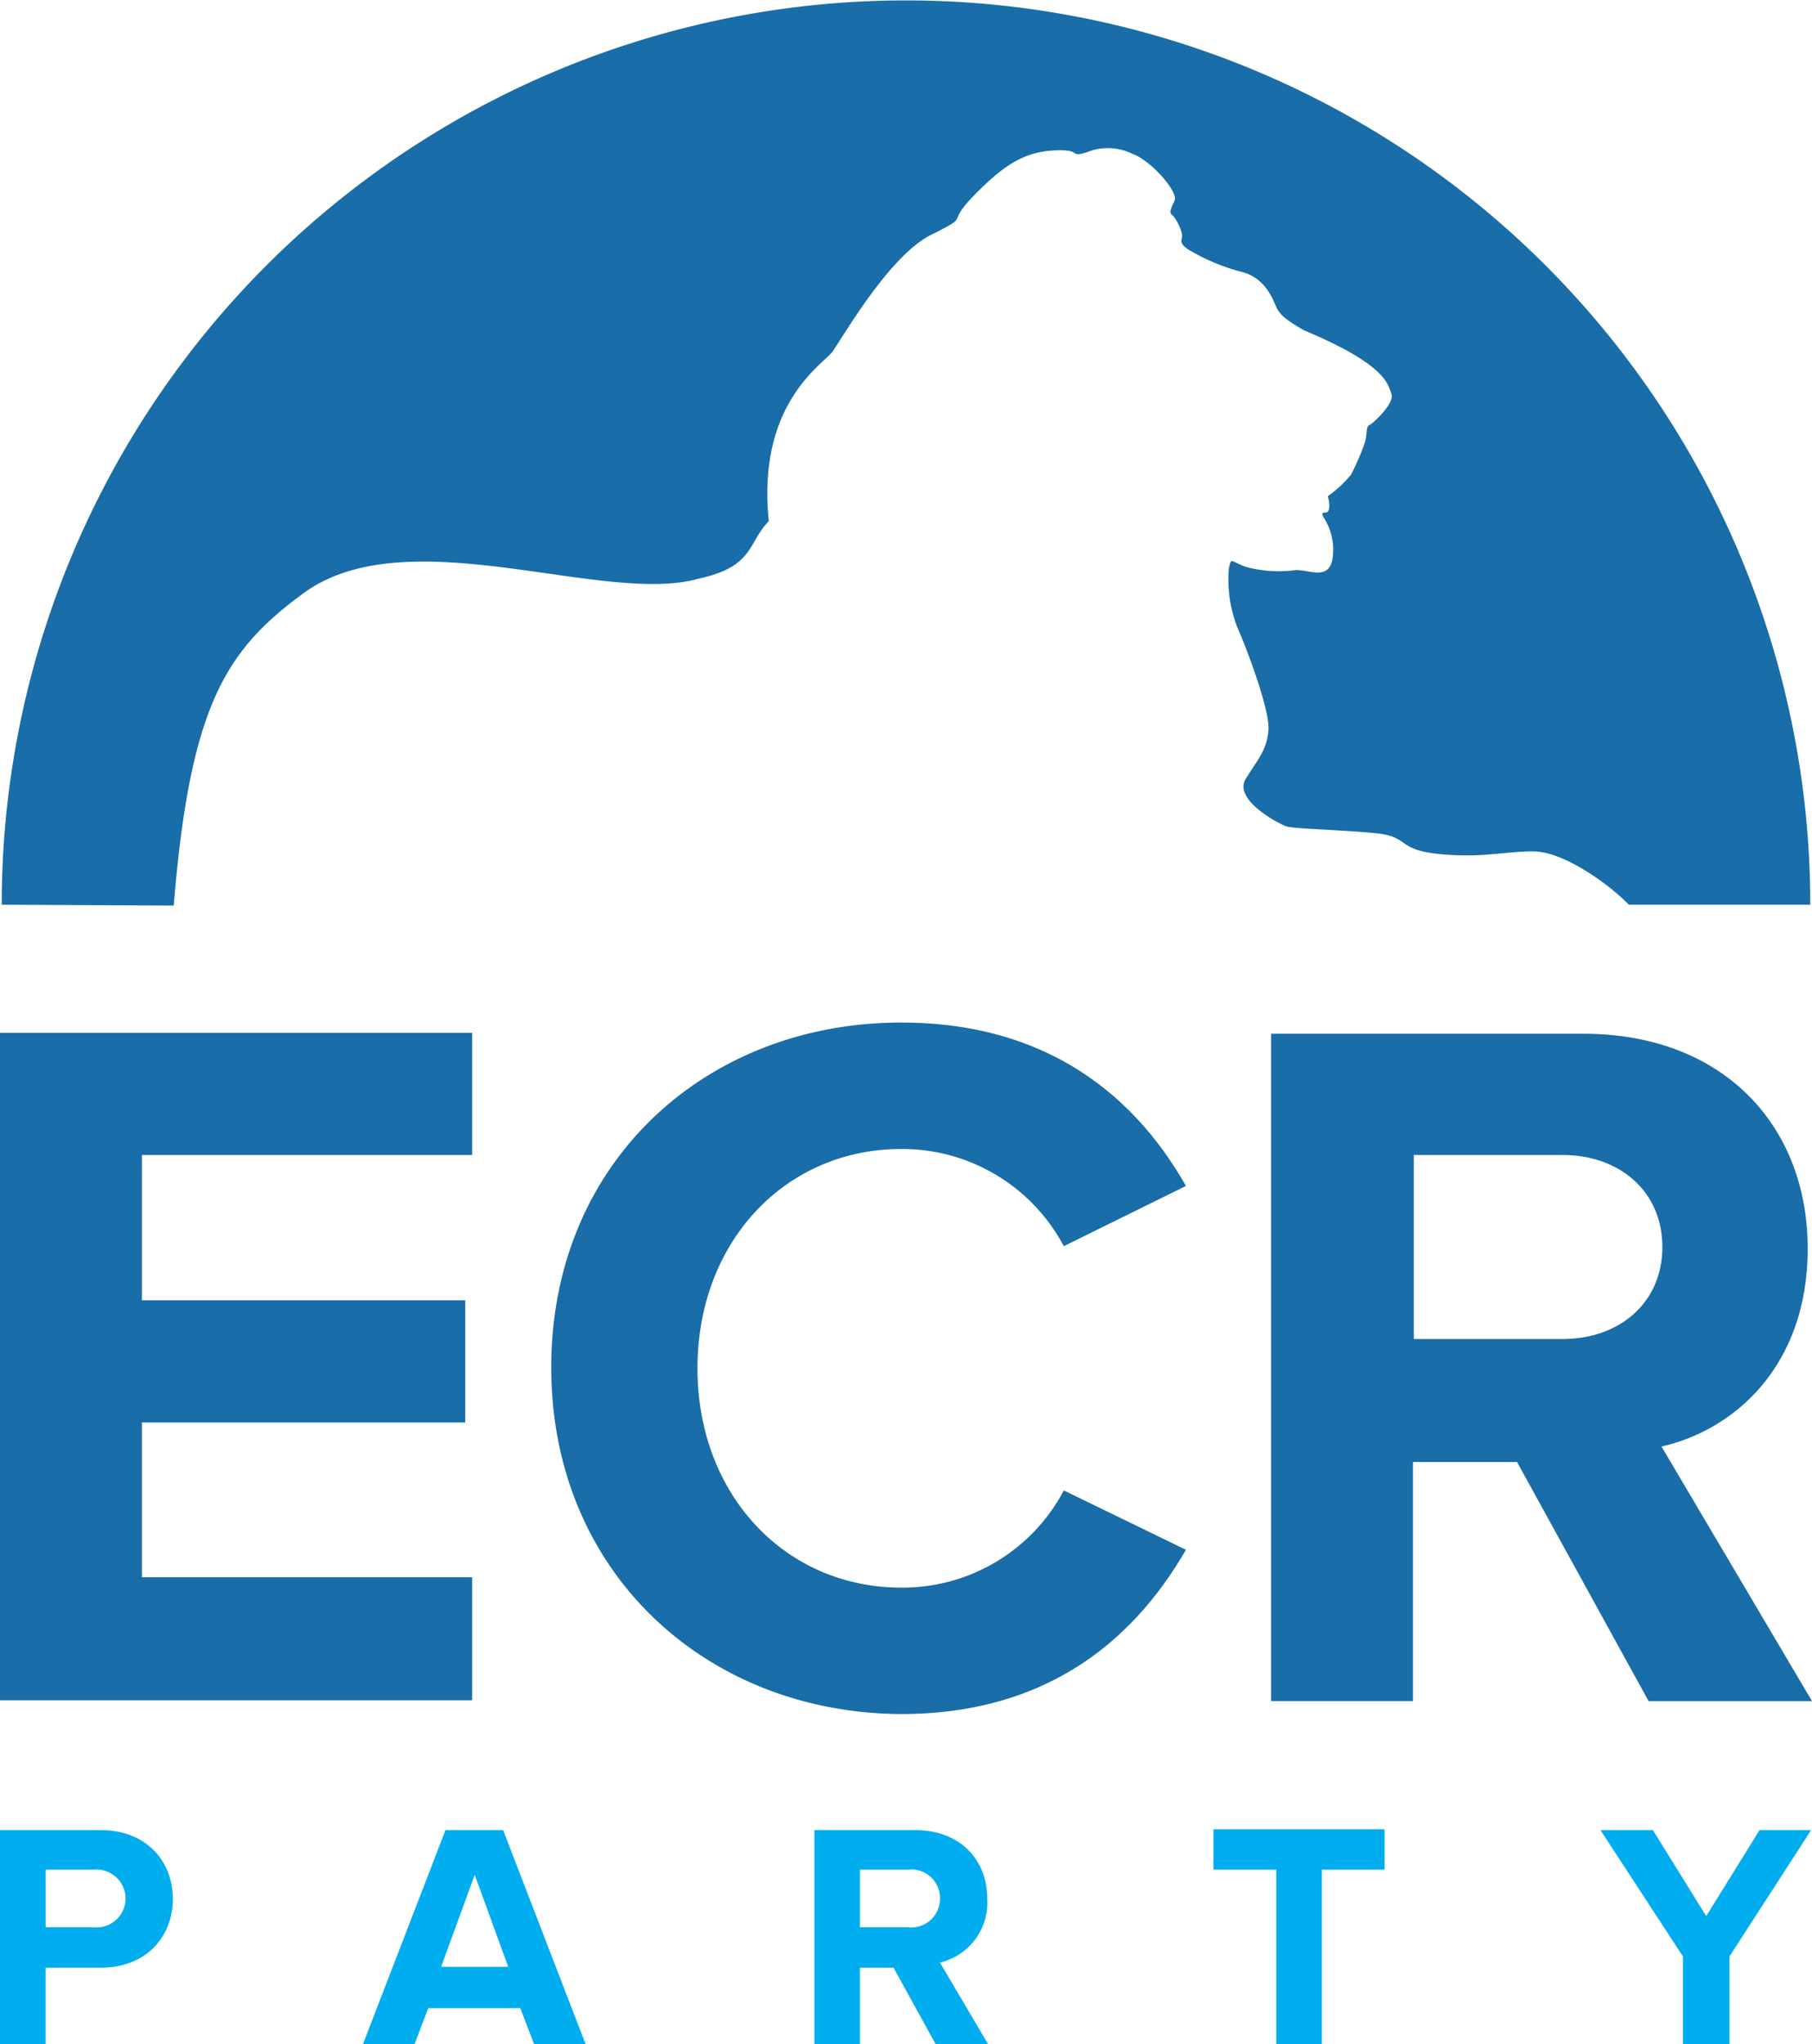 <svg xmlns="http://www.w3.org/2000/svg" xmlns:xlink="http://www.w3.org/1999/xlink" width="164.491" height="185.57" viewBox="0 0 164.491 185.57"><defs><clipPath id="clip-path"><rect id="Rettangolo_107" data-name="Rettangolo 107" width="164.491" height="185.57" fill="none"></rect></clipPath></defs><g id="Raggruppa_70" data-name="Raggruppa 70" transform="translate(-875.209 -5772.131)"><g id="Raggruppa_69" data-name="Raggruppa 69" transform="translate(875.209 5772.13)"><g id="Raggruppa_68" data-name="Raggruppa 68" clip-path="url(#clip-path)"><path id="Tracciato_126" data-name="Tracciato 126" d="M.2,82.128a82.089,82.089,0,1,1,164.179,0H147.906c-1.8-1.874-5.933-4.84-8.666-4.84s-4.684.625-8.588.234c-3.825-.39-2.654-1.561-5.621-1.874s-7.338-.39-8.2-.625c-.859-.312-4.918-2.5-3.669-4.372,1.171-1.874,1.874-2.576,2.03-4.372s-2.03-7.573-2.81-9.29A11.954,11.954,0,0,1,111.6,51.6c.234-1.015.078-.7,1.483-.156a11.317,11.317,0,0,0,4.528.312c1.327-.078,3.2,1.093,3.435-1.327a5.37,5.37,0,0,0-.781-3.357c-.468-.781.078-.39.312-.625.312-.39,0-1.405,0-1.405a10.3,10.3,0,0,0,2.108-1.952,21.539,21.539,0,0,0,1.249-2.889c.234-.7.078-1.561.468-1.639.312-.156,2.264-1.952,1.952-2.81s-.468-2.654-7.963-5.777c-1.718-1.015-2.03-1.327-2.42-1.952-.312-.625-.937-2.81-3.279-3.357a18.657,18.657,0,0,1-3.825-1.483c-.859-.468-1.718-.859-1.561-1.483.234-.546-.546-1.952-.859-2.186-.234-.234-.234-.312.234-1.327.312-.781-2.108-3.591-3.825-4.216a5.063,5.063,0,0,0-4.138-.156c-1.718.546-.312-.312-3.045-.156s-4.606,1.405-7.26,4.138-.078,1.639-3.825,3.513c-3.825,1.874-8.119,9.446-8.978,10.617s-6.87,4.684-5.777,15.38c-1.952,2.03-1.327,4.138-6.4,5.231C54.77,54.96,37.127,47,27.68,53.789,20.5,59.02,17.3,64.095,15.814,82.206Z" transform="translate(-0.044)" fill="#196da8"></path><path id="Tracciato_127" data-name="Tracciato 127" d="M0,120.1H42.86v11.086H12.881v13.194H42.235v11.086H12.881v14.052H42.86v11.164H0Z" transform="translate(0 -26.339)" fill="#196da8"></path><path id="Tracciato_128" data-name="Tracciato 128" d="M64.1,150.206c0-18.658,14.052-31.306,31.774-31.306,13.818,0,21.547,7.26,25.841,14.833L110.629,139.2a16.6,16.6,0,0,0-14.755-8.822c-10.539,0-18.5,8.431-18.5,19.908s7.963,19.908,18.5,19.908a16.542,16.542,0,0,0,14.755-8.822l11.086,5.387c-4.372,7.573-12.023,14.911-25.841,14.911-17.644-.078-31.774-12.8-31.774-31.462" transform="translate(-14.058 -26.076)" fill="#196da8"></path><path id="Tracciato_129" data-name="Tracciato 129" d="M170.128,159.078h-9.446v21.7H147.8V120.2h28.339c12.647,0,20.376,8.275,20.376,19.517,0,10.7-6.714,16.473-13.272,17.956l13.662,23.108H182.072Zm4.138-27.871H160.759v16.707h13.506c5.153,0,9.056-3.279,9.056-8.353s-3.9-8.353-9.056-8.353" transform="translate(-32.414 -26.361)" fill="#196da8"></path><path id="Tracciato_130" data-name="Tracciato 130" d="M0,232.239V212.8H9.134c4.216,0,6.558,2.889,6.558,6.245s-2.342,6.246-6.558,6.246h-5v6.948Zm11.4-13.194a2.648,2.648,0,0,0-2.889-2.654H4.138v5.231H8.51a2.634,2.634,0,0,0,2.889-2.576" transform="translate(0 -46.67)" fill="#00adee"></path><path id="Tracciato_131" data-name="Tracciato 131" d="M57.736,232.239l-1.249-3.279H48.133l-1.249,3.279H42.2L49.695,212.8h5.231l7.495,19.439Zm-5.387-15.38L49.3,225.213h6.089Z" transform="translate(-9.255 -46.67)" fill="#00adee"></path><path id="Tracciato_132" data-name="Tracciato 132" d="M105.708,232.239l-3.825-6.948H98.838v6.948H94.7V212.8h9.134c4.06,0,6.558,2.654,6.558,6.245a5.586,5.586,0,0,1-4.294,5.777l4.372,7.417Zm.39-13.272a2.59,2.59,0,0,0-2.889-2.576H98.838v5.231h4.372a2.606,2.606,0,0,0,2.889-2.654" transform="translate(-20.769 -46.67)" fill="#00adee"></path><path id="Tracciato_133" data-name="Tracciato 133" d="M146.8,232.217V216.369h-5.7V212.7h15.536v3.669h-5.7v15.848Z" transform="translate(-30.945 -46.648)" fill="#00adee"></path><path id="Tracciato_134" data-name="Tracciato 134" d="M193.595,232.239v-7.963L186.1,212.8h4.762l4.84,7.807,4.84-7.807h4.684l-7.417,11.476v7.963Z" transform="translate(-40.814 -46.67)" fill="#00adee"></path></g></g></g></svg>